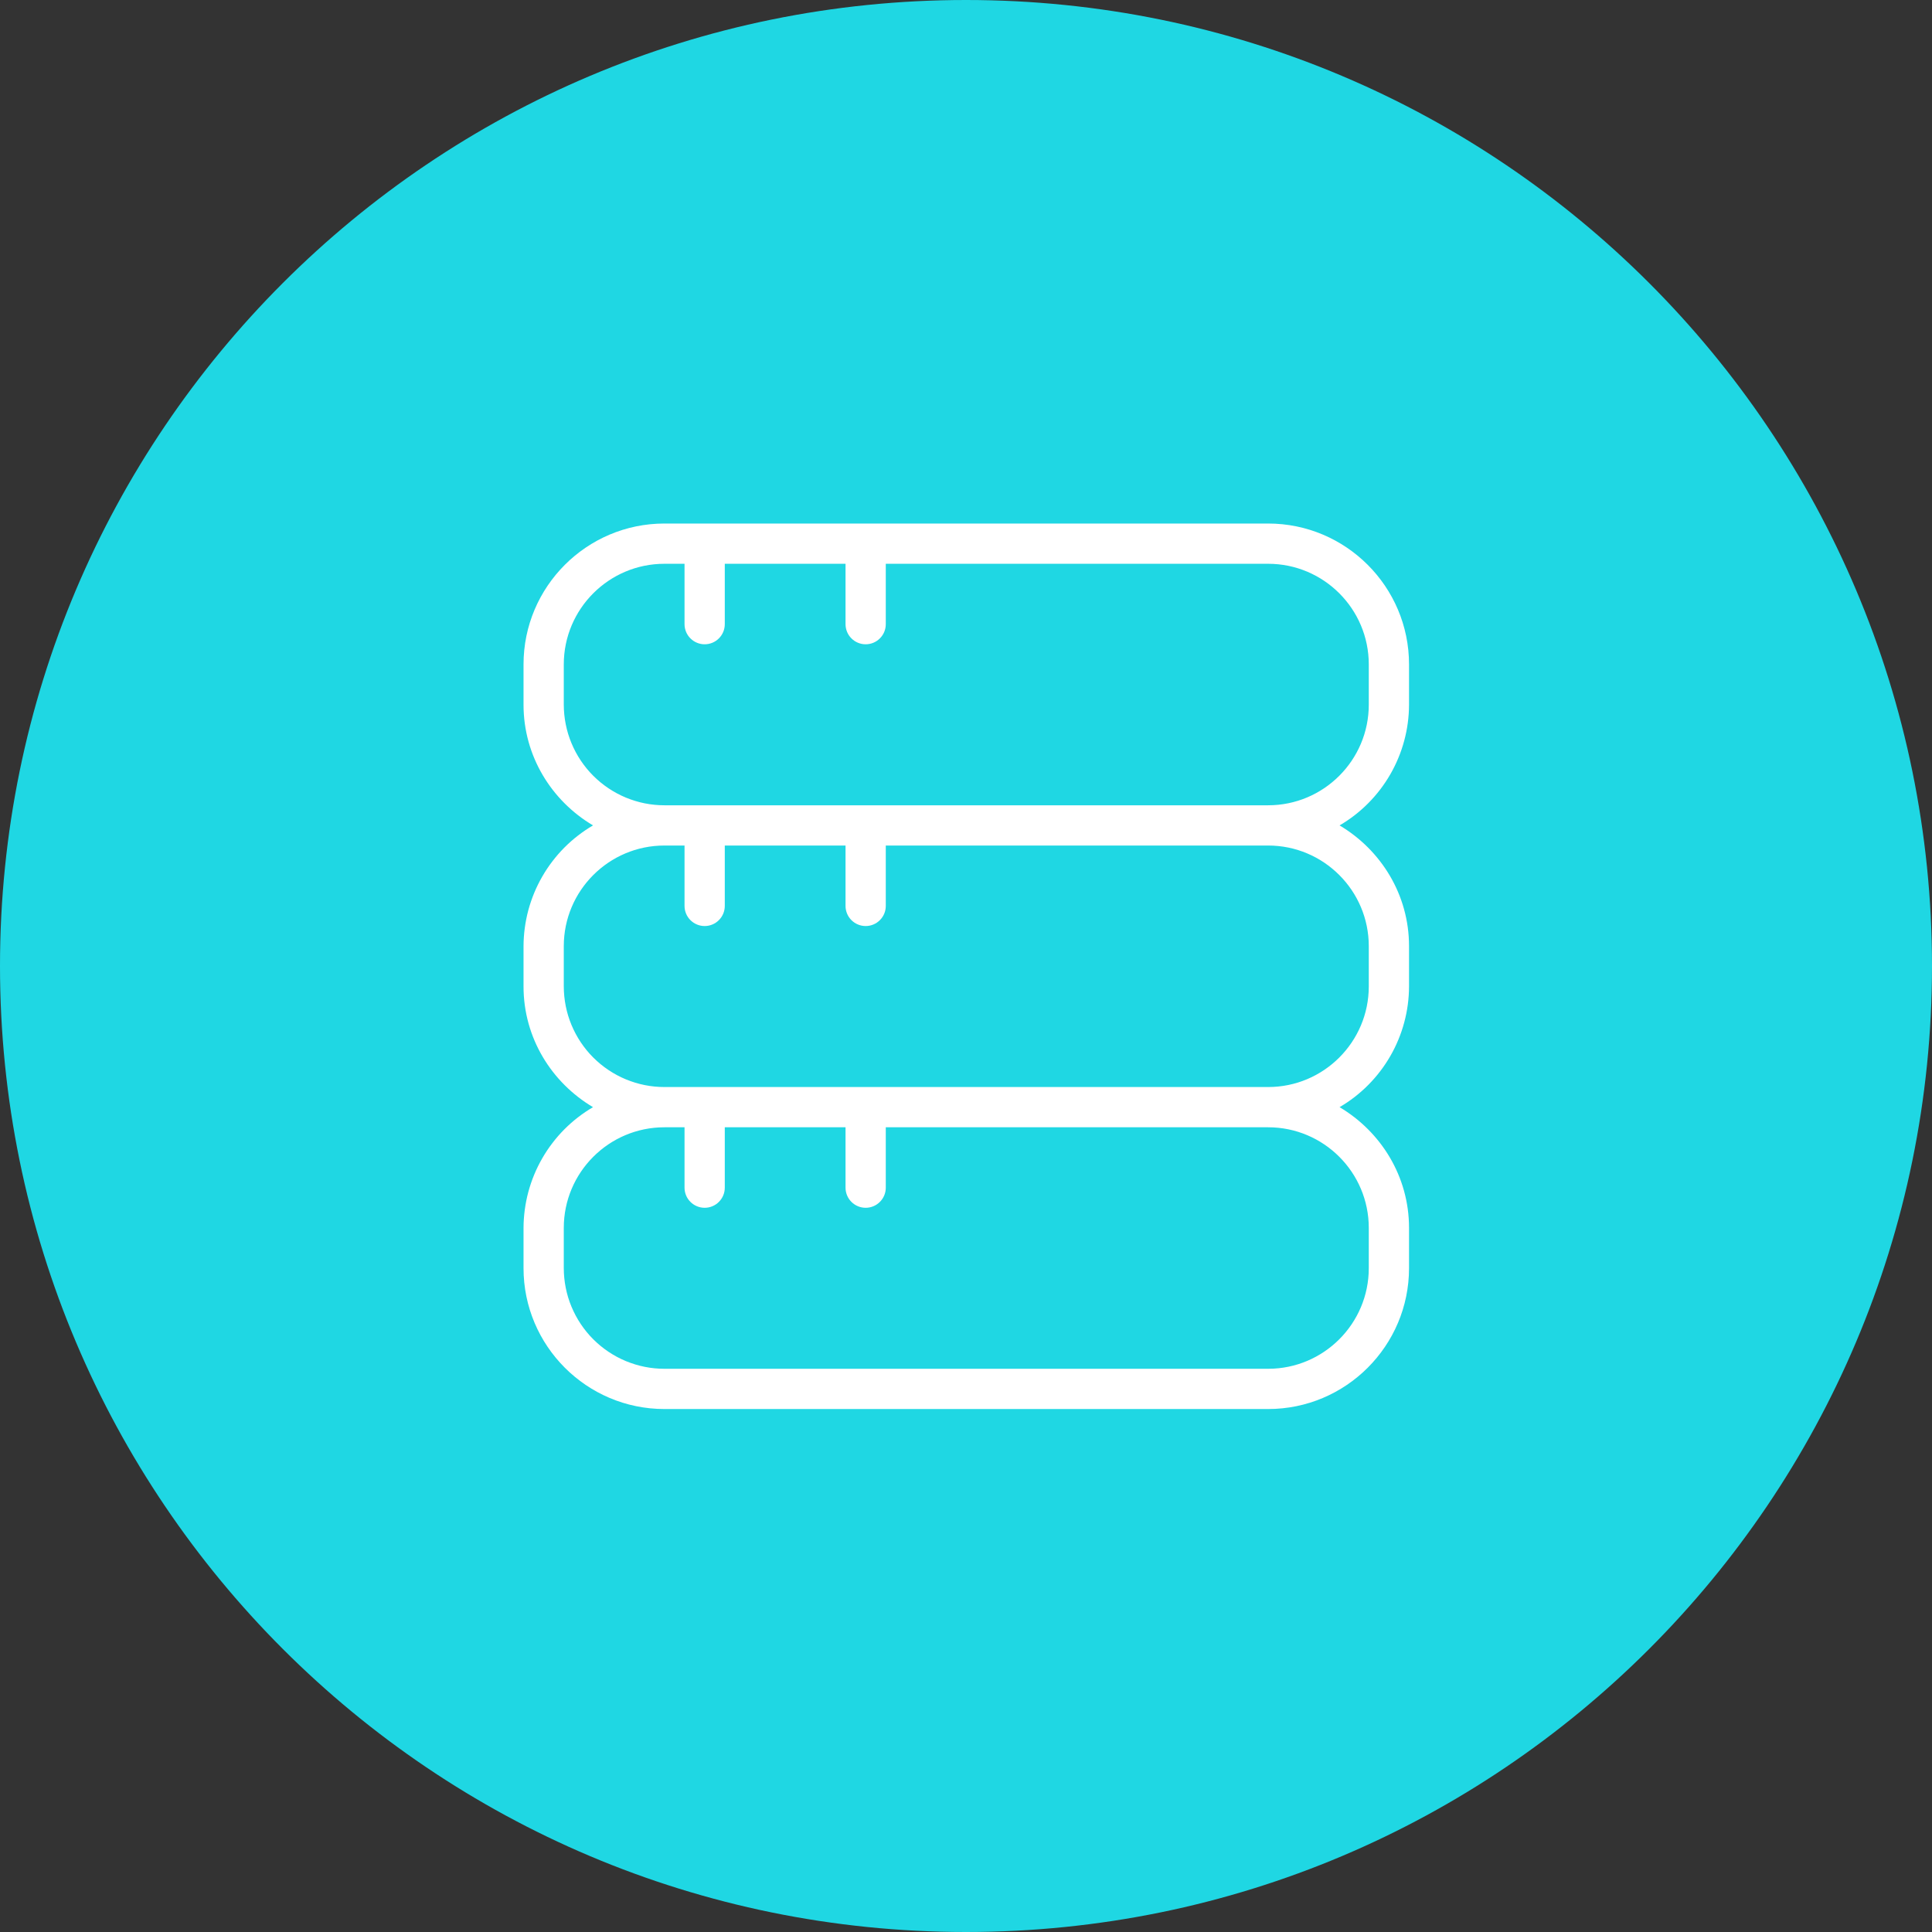 <svg xmlns="http://www.w3.org/2000/svg" xmlns:xlink="http://www.w3.org/1999/xlink" width="500" zoomAndPan="magnify" viewBox="0 0 375 375" height="500" preserveAspectRatio="xMidYMid meet" version="1.0"><rect x="0" y="0" width="375" height="375" fill="#333333" stroke="none"/><defs><clipPath id="4b318a8e8c"><path d="M 187.5 0 C 83.945 0 0 83.945 0 187.5 C 0 291.055 83.945 375 187.5 375 C 291.055 375 375 291.055 375 187.5 C 375 83.945 291.055 0 187.5 0 Z M 187.5 0 " clip-rule="nonzero"/></clipPath></defs><g clip-path="url(#4b318a8e8c)"><rect x="-37.5" width="450" fill="#1fd7e3" y="-37.5" height="450" fill-opacity="1"/></g><path fill="#ffffff" d="M 273.492 136.773 L 273.492 128.961 C 273.492 113.883 261.227 101.617 246.148 101.617 L 128.961 101.617 C 113.883 101.617 101.617 113.883 101.617 128.961 L 101.617 136.773 C 101.617 146.773 107.07 155.445 115.102 160.211 C 114.082 160.809 113.109 161.469 112.176 162.191 C 111.242 162.914 110.359 163.695 109.527 164.531 C 108.695 165.371 107.922 166.258 107.207 167.199 C 106.488 168.137 105.836 169.117 105.25 170.141 C 104.66 171.164 104.141 172.219 103.688 173.312 C 103.238 174.402 102.859 175.52 102.551 176.656 C 102.246 177.797 102.016 178.953 101.859 180.125 C 101.703 181.293 101.621 182.469 101.617 183.648 L 101.617 191.461 C 101.617 201.461 107.07 210.133 115.102 214.898 C 114.082 215.496 113.109 216.156 112.176 216.879 C 111.242 217.602 110.359 218.383 109.527 219.219 C 108.695 220.059 107.922 220.945 107.207 221.887 C 106.488 222.824 105.836 223.805 105.25 224.828 C 104.66 225.852 104.141 226.906 103.688 228 C 103.238 229.09 102.859 230.207 102.551 231.344 C 102.246 232.484 102.016 233.641 101.859 234.812 C 101.703 235.98 101.621 237.156 101.617 238.336 L 101.617 246.148 C 101.617 261.227 113.883 273.492 128.961 273.492 L 246.148 273.492 C 261.227 273.492 273.492 261.227 273.492 246.148 L 273.492 238.336 C 273.492 228.336 268.039 219.664 260.008 214.898 C 261.027 214.305 262.004 213.645 262.938 212.922 C 263.871 212.195 264.754 211.418 265.586 210.578 C 266.414 209.742 267.191 208.852 267.906 207.914 C 268.621 206.977 269.273 205.996 269.863 204.973 C 270.453 203.949 270.973 202.891 271.422 201.801 C 271.875 200.711 272.254 199.594 272.559 198.453 C 272.867 197.312 273.098 196.16 273.254 194.988 C 273.41 193.816 273.488 192.645 273.492 191.461 L 273.492 183.648 C 273.492 173.648 268.039 164.977 260.008 160.211 C 261.027 159.617 262.004 158.957 262.938 158.234 C 263.871 157.508 264.754 156.73 265.586 155.891 C 266.414 155.055 267.191 154.164 267.906 153.227 C 268.621 152.289 269.273 151.309 269.863 150.285 C 270.453 149.262 270.973 148.203 271.422 147.113 C 271.875 146.023 272.254 144.906 272.559 143.766 C 272.867 142.625 273.098 141.473 273.254 140.301 C 273.41 139.129 273.488 137.957 273.492 136.773 Z M 265.68 238.336 L 265.68 246.148 C 265.68 256.922 256.922 265.68 246.148 265.68 L 128.961 265.68 C 128.324 265.68 127.684 265.648 127.047 265.586 C 126.41 265.523 125.781 265.43 125.152 265.305 C 124.527 265.18 123.906 265.023 123.293 264.836 C 122.684 264.648 122.082 264.434 121.488 264.191 C 120.898 263.945 120.32 263.672 119.758 263.371 C 119.195 263.066 118.645 262.738 118.113 262.383 C 117.582 262.027 117.07 261.648 116.574 261.242 C 116.082 260.836 115.609 260.406 115.156 259.957 C 114.703 259.504 114.273 259.031 113.867 258.535 C 113.465 258.043 113.082 257.527 112.727 256.996 C 112.371 256.465 112.043 255.918 111.742 255.352 C 111.441 254.789 111.168 254.211 110.922 253.621 C 110.676 253.031 110.461 252.43 110.273 251.816 C 110.09 251.207 109.934 250.586 109.809 249.957 C 109.684 249.332 109.59 248.699 109.527 248.062 C 109.465 247.426 109.43 246.789 109.43 246.148 L 109.43 238.336 C 109.43 227.562 118.188 218.805 128.961 218.805 L 132.867 218.805 L 132.867 230.523 C 132.867 231.043 132.969 231.539 133.164 232.02 C 133.363 232.496 133.645 232.922 134.012 233.285 C 134.379 233.652 134.801 233.934 135.281 234.133 C 135.758 234.332 136.258 234.43 136.773 234.43 C 137.293 234.43 137.789 234.332 138.27 234.133 C 138.746 233.934 139.172 233.652 139.535 233.285 C 139.902 232.922 140.184 232.496 140.383 232.02 C 140.582 231.539 140.68 231.043 140.68 230.523 L 140.68 218.805 L 164.117 218.805 L 164.117 230.523 C 164.117 231.043 164.219 231.539 164.414 232.02 C 164.613 232.496 164.895 232.922 165.262 233.285 C 165.629 233.652 166.051 233.934 166.531 234.133 C 167.008 234.332 167.508 234.43 168.023 234.43 C 168.543 234.43 169.039 234.332 169.52 234.133 C 169.996 233.934 170.422 233.652 170.785 233.285 C 171.152 232.922 171.434 232.496 171.633 232.02 C 171.832 231.539 171.93 231.043 171.93 230.523 L 171.93 218.805 L 246.148 218.805 C 256.922 218.805 265.68 227.562 265.68 238.336 Z M 265.68 183.648 L 265.68 191.461 C 265.68 202.234 256.922 210.992 246.148 210.992 L 128.961 210.992 C 128.324 210.992 127.684 210.961 127.047 210.898 C 126.41 210.836 125.781 210.742 125.152 210.617 C 124.527 210.492 123.906 210.336 123.293 210.148 C 122.684 209.961 122.082 209.746 121.488 209.504 C 120.898 209.258 120.32 208.984 119.758 208.684 C 119.195 208.379 118.645 208.051 118.113 207.695 C 117.582 207.34 117.07 206.961 116.574 206.555 C 116.082 206.148 115.609 205.719 115.156 205.27 C 114.703 204.816 114.273 204.344 113.867 203.848 C 113.465 203.355 113.082 202.84 112.727 202.309 C 112.371 201.777 112.043 201.23 111.742 200.664 C 111.441 200.102 111.168 199.523 110.922 198.934 C 110.676 198.344 110.461 197.742 110.273 197.129 C 110.09 196.52 109.934 195.898 109.809 195.27 C 109.684 194.645 109.59 194.012 109.527 193.375 C 109.465 192.738 109.43 192.102 109.43 191.461 L 109.43 183.648 C 109.43 172.875 118.188 164.117 128.961 164.117 L 132.867 164.117 L 132.867 175.836 C 132.867 176.355 132.969 176.852 133.164 177.332 C 133.363 177.809 133.645 178.234 134.012 178.598 C 134.379 178.965 134.801 179.246 135.281 179.445 C 135.758 179.645 136.258 179.742 136.773 179.742 C 137.293 179.742 137.789 179.645 138.27 179.445 C 138.746 179.246 139.172 178.965 139.535 178.598 C 139.902 178.234 140.184 177.809 140.383 177.332 C 140.582 176.852 140.68 176.355 140.68 175.836 L 140.68 164.117 L 164.117 164.117 L 164.117 175.836 C 164.117 176.355 164.219 176.852 164.414 177.332 C 164.613 177.809 164.895 178.234 165.262 178.598 C 165.629 178.965 166.051 179.246 166.531 179.445 C 167.008 179.645 167.508 179.742 168.023 179.742 C 168.543 179.742 169.039 179.645 169.52 179.445 C 169.996 179.246 170.422 178.965 170.785 178.598 C 171.152 178.234 171.434 177.809 171.633 177.332 C 171.832 176.852 171.93 176.355 171.93 175.836 L 171.93 164.117 L 246.148 164.117 C 256.922 164.117 265.68 172.875 265.68 183.648 Z M 128.961 156.305 C 128.324 156.305 127.684 156.273 127.047 156.211 C 126.41 156.148 125.781 156.055 125.152 155.93 C 124.527 155.805 123.906 155.648 123.293 155.461 C 122.684 155.273 122.082 155.059 121.488 154.816 C 120.898 154.57 120.32 154.297 119.758 153.996 C 119.195 153.691 118.645 153.363 118.113 153.008 C 117.582 152.652 117.07 152.273 116.574 151.867 C 116.082 151.461 115.609 151.031 115.156 150.582 C 114.703 150.129 114.273 149.656 113.867 149.16 C 113.465 148.668 113.082 148.152 112.727 147.621 C 112.371 147.09 112.043 146.543 111.742 145.977 C 111.441 145.414 111.168 144.836 110.922 144.246 C 110.676 143.656 110.461 143.055 110.273 142.441 C 110.09 141.832 109.934 141.211 109.809 140.582 C 109.684 139.957 109.59 139.324 109.527 138.688 C 109.465 138.051 109.43 137.414 109.43 136.773 L 109.43 128.961 C 109.43 118.188 118.188 109.43 128.961 109.43 L 132.867 109.43 L 132.867 121.148 C 132.867 121.668 132.969 122.164 133.164 122.645 C 133.363 123.121 133.645 123.547 134.012 123.91 C 134.379 124.277 134.801 124.559 135.281 124.758 C 135.758 124.957 136.258 125.055 136.773 125.055 C 137.293 125.055 137.789 124.957 138.27 124.758 C 138.746 124.559 139.172 124.277 139.535 123.91 C 139.902 123.547 140.184 123.121 140.383 122.645 C 140.582 122.164 140.68 121.668 140.68 121.148 L 140.68 109.43 L 164.117 109.43 L 164.117 121.148 C 164.117 121.668 164.219 122.164 164.414 122.645 C 164.613 123.121 164.895 123.547 165.262 123.91 C 165.629 124.277 166.051 124.559 166.531 124.758 C 167.008 124.957 167.508 125.055 168.023 125.055 C 168.543 125.055 169.039 124.957 169.52 124.758 C 169.996 124.559 170.422 124.277 170.785 123.91 C 171.152 123.547 171.434 123.121 171.633 122.645 C 171.832 122.164 171.93 121.668 171.93 121.148 L 171.93 109.43 L 246.148 109.43 C 256.922 109.43 265.68 118.188 265.68 128.961 L 265.68 136.773 C 265.68 147.547 256.922 156.305 246.148 156.305 Z M 128.961 156.305 " fill-opacity="1" fill-rule="nonzero"/></svg>
